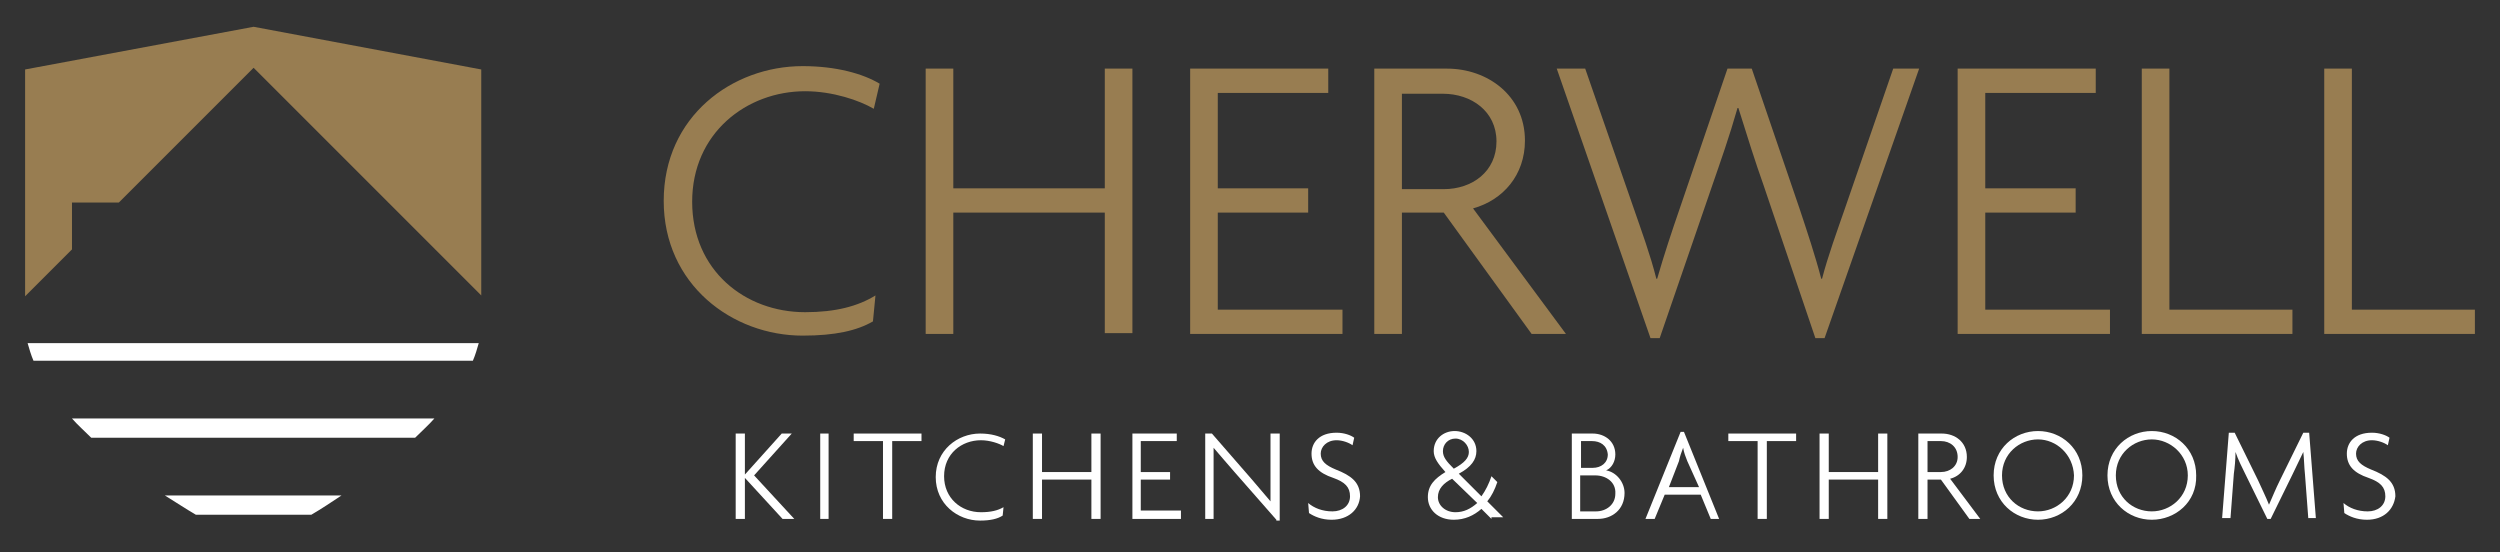 <?xml version="1.0" encoding="utf-8"?>
<!-- Generator: Adobe Illustrator 26.2.1, SVG Export Plug-In . SVG Version: 6.00 Build 0)  -->
<svg version="1.1" id="Layer_2" xmlns="http://www.w3.org/2000/svg" xmlns:xlink="http://www.w3.org/1999/xlink" x="0px" y="0px"
	 viewBox="0 0 298.7 66" style="enable-background:new 0 0 298.7 66;" xml:space="preserve">
<rect x="0" y="0" width="298.7" height="66" fill="#333333" stroke="none"/>
<style type="text/css">
	.st0{fill:#987D51;}
	.st1{fill:#FFFFFF;}
</style>
<g>
	<path class="st0" d="M104.4,13c-1.7-1-4.9-2.1-8.2-2.1c-7,0-13.5,5-13.5,13.2c0,8.2,6.3,13.2,13.5,13.2c3.6,0,6.3-0.7,8.4-2
		l-0.3,3.1c-1.9,1.1-4.5,1.7-8.4,1.7c-8.4,0-16.6-6.1-16.6-16.1c0-10.1,8.2-16.1,16.6-16.1c4,0,7.2,0.9,9.2,2.1L104.4,13z"/>
	<path class="st0" d="M132,39.9V25.4h-18.1v14.5h-3.3V8.2h3.3v14.3H132V8.2h3.3v31.6H132z"/>
	<path class="st0" d="M142.2,39.9V8.2h16.5v2.9h-13.2v11.4h10.8v2.9h-10.8V37h14.9v2.9H142.2z"/>
	<path class="st0" d="M183,39.9l-10.5-14.5h-5v14.5h-3.3V8.2h8.7c4.8,0,9.3,3.2,9.3,8.6c0,4.1-2.6,7.1-6.2,8.1l11.1,15H183z
		 M172.4,11.2h-4.9v11.4h5c3.4,0,6.3-2.1,6.3-5.7C178.8,13.3,175.8,11.2,172.4,11.2z"/>
	<path class="st0" d="M218,40.4h-1.1l-6.2-18.3c-1-2.8-1.9-5.7-3-9.2h-0.1c-1,3.5-2,6.3-3,9.2l-6.3,18.3h-1.1L186,8.2h3.4l5.8,16.7
		c0.9,2.6,2,5.6,2.7,8.4h0.1c0.8-2.8,1.8-5.8,2.7-8.4l5.7-16.7h2.9l5.7,16.7c0.9,2.7,1.9,5.7,2.6,8.4h0.1c0.7-2.7,1.8-5.7,2.7-8.3
		l5.8-16.8h3.1L218,40.4z"/>
	<path class="st0" d="M233.9,39.9V8.2h16.5v2.9h-13.2v11.4H248v2.9h-10.8V37h14.9v2.9H233.9z"/>
	<path class="st0" d="M255.9,39.9V8.2h3.3V37h14.7v2.9H255.9z"/>
	<path class="st0" d="M277.7,39.9V8.2h3.3V37h14.7v2.9H277.7z"/>
</g>
<path class="st1" d="M10.9,52.3h38.7c0.8-0.8,1.6-1.5,2.3-2.3H8.6C9.3,50.8,10.1,51.5,10.9,52.3z"/>
<path class="st1" d="M3.3,41c0.2,0.7,0.4,1.4,0.7,2.1h52.5c0.3-0.7,0.5-1.4,0.7-2.1H3.3z"/>
<path class="st1" d="M23.4,61.5h13.8c1.2-0.7,2.4-1.5,3.6-2.3H19.7C21,60,22.2,60.8,23.4,61.5z"/>
<polygon class="st0" points="30.3,3.2 3,8.3 3,35.4 8.6,29.8 8.6,24.2 14.2,24.2 30.3,8.1 57.5,35.3 57.5,8.3 "/>
<g>
	<path class="st1" d="M93.5,62L89,57.1h0V62h-1.1V51.8H89v4.9h0l4.4-4.9h1.2l-4.5,5l4.8,5.2H93.5z"/>
	<path class="st1" d="M98,62V51.8H99V62H98z"/>
	<path class="st1" d="M106.6,52.7V62h-1.1v-9.3H102v-0.9h8.1v0.9H106.6z"/>
	<path class="st1" d="M119.9,53.3c-0.5-0.3-1.6-0.7-2.7-0.7c-2.3,0-4.4,1.6-4.4,4.3c0,2.6,2,4.3,4.4,4.3c1.2,0,2-0.2,2.7-0.6l-0.1,1
		c-0.6,0.4-1.5,0.6-2.7,0.6c-2.7,0-5.3-2-5.3-5.2c0-3.2,2.6-5.2,5.3-5.2c1.3,0,2.3,0.3,3,0.7L119.9,53.3z"/>
	<path class="st1" d="M130.4,62v-4.7h-5.9V62h-1.1V51.8h1.1v4.6h5.9v-4.6h1.1V62H130.4z"/>
	<path class="st1" d="M135.3,62V51.8h5.3v0.9h-4.3v3.7h3.5v0.9h-3.5V61h4.8V62H135.3z"/>
	<path class="st1" d="M152.5,62.1l-5-5.7c-0.8-0.9-1.8-2.1-2.5-2.9l0,0c0,0.9,0,1.9,0,2.8V62H144V51.8h0.8l4.7,5.4
		c0.7,0.8,1.6,1.9,2.3,2.7l0,0c0-0.9,0-1.8,0-2.7v-5.4h1.1v10.4H152.5z"/>
	<path class="st1" d="M159.1,62.1c-1.2,0-2.1-0.4-2.7-0.8l-0.1-1.2c0.7,0.6,1.7,1,2.9,1c1.2,0,2.1-0.7,2.1-1.8c0-1.1-0.6-1.7-2-2.2
		c-1.8-0.6-2.6-1.5-2.6-2.9c0-1.3,0.9-2.5,3-2.5c0.9,0,1.7,0.3,2.1,0.6l-0.2,0.9c-0.4-0.3-1.2-0.6-1.9-0.6c-1.2,0-1.9,0.8-1.9,1.6
		c0,0.9,0.6,1.4,1.8,1.9c1.8,0.7,2.9,1.5,2.9,3.2C162.4,60.9,161.1,62.1,159.1,62.1z"/>
	<path class="st1" d="M178.2,62l-1.2-1.2c-0.9,0.8-2,1.3-3.3,1.3c-1.9,0-3.1-1.2-3.1-2.7c0-1.4,0.8-2.2,2.1-3
		c-0.9-1-1.4-1.7-1.4-2.5c0-1.5,1.2-2.4,2.5-2.4c1.3,0,2.6,0.9,2.6,2.4c0,1-0.6,1.9-2.1,2.7l2.7,2.7c0.5-0.7,0.9-1.5,1.2-2.4
		l0.7,0.7c-0.3,0.9-0.7,1.7-1.2,2.3l1.9,1.9H178.2z M173.5,57.2c-1,0.5-1.7,1.2-1.7,2.2c0,1,0.9,1.8,2.1,1.8c1,0,1.8-0.4,2.6-1.1
		L173.5,57.2z M173.9,52.4c-0.9,0-1.5,0.7-1.5,1.5c0,0.7,0.4,1.2,1.3,2.1c1.3-0.7,1.8-1.3,1.8-2C175.5,53.2,174.8,52.4,173.9,52.4z"
		/>
	<path class="st1" d="M190.9,62h-3.1V51.8h2.5c1.4,0,2.7,0.9,2.7,2.5c0,0.8-0.4,1.6-1.1,1.9c1.2,0.2,2.2,1.4,2.2,2.7
		C194.1,60.9,192.6,62,190.9,62z M190.2,52.7h-1.3v3.2h1.4c1,0,1.8-0.6,1.8-1.6C192,53.2,191.2,52.7,190.2,52.7z M190.6,56.8h-1.8
		v4.3h1.9c1.2,0,2.3-0.8,2.3-2.1C193.1,57.6,191.9,56.8,190.6,56.8z"/>
	<path class="st1" d="M204.4,62l-1.2-2.9h-4.3l-1.2,2.9h-1.1l4.2-10.4h0.4l4.2,10.4H204.4z M201.6,55.1c-0.2-0.5-0.4-1-0.5-1.6h0
		c-0.2,0.5-0.4,1.1-0.5,1.6l-1.2,3.1h3.6L201.6,55.1z"/>
	<path class="st1" d="M211.1,52.7V62H210v-9.3h-3.5v-0.9h8.1v0.9H211.1z"/>
	<path class="st1" d="M224.4,62v-4.7h-5.9V62h-1.1V51.8h1.1v4.6h5.9v-4.6h1.1V62H224.4z"/>
	<path class="st1" d="M235.3,62l-3.4-4.7h-1.6V62h-1.1V51.8h2.8c1.6,0,3,1,3,2.8c0,1.3-0.8,2.3-2,2.6l3.6,4.8H235.3z M231.9,52.7
		h-1.6v3.7h1.6c1.1,0,2-0.7,2-1.8C233.9,53.4,233,52.7,231.9,52.7z"/>
	<path class="st1" d="M243.5,62.1c-2.8,0-5.3-2.1-5.3-5.3c0-3.2,2.5-5.3,5.3-5.3c2.8,0,5.3,2.1,5.3,5.3
		C248.8,60,246.3,62.1,243.5,62.1z M243.5,52.5c-2.2,0-4.3,1.7-4.3,4.3c0,2.6,2,4.3,4.3,4.3c2.2,0,4.3-1.7,4.3-4.3
		C247.7,54.3,245.7,52.5,243.5,52.5z"/>
	<path class="st1" d="M257.1,62.1c-2.8,0-5.3-2.1-5.3-5.3c0-3.2,2.5-5.3,5.3-5.3c2.8,0,5.3,2.1,5.3,5.3
		C262.5,60,259.9,62.1,257.1,62.1z M257.1,52.5c-2.2,0-4.3,1.7-4.3,4.3c0,2.6,2,4.3,4.3,4.3c2.2,0,4.3-1.7,4.3-4.3
		C261.4,54.3,259.3,52.5,257.1,52.5z"/>
	<path class="st1" d="M275.8,62l-0.4-5.3c-0.1-0.9-0.1-1.8-0.2-2.7h0c-0.4,0.8-0.9,1.9-1.3,2.7l-2.6,5.3h-0.4l-2.6-5.3
		c-0.4-0.8-0.9-1.8-1.2-2.7h0c0,0.9-0.1,1.9-0.2,2.6l-0.4,5.3h-1l0.8-10.2h0.7l2.8,5.7c0.4,0.9,0.9,1.9,1.3,2.9h0
		c0.4-0.9,0.8-1.9,1.3-2.9l2.8-5.7h0.7l0.8,10.2H275.8z"/>
	<path class="st1" d="M282.8,62.1c-1.2,0-2.1-0.4-2.7-0.8l-0.1-1.2c0.7,0.6,1.7,1,2.9,1c1.2,0,2.1-0.7,2.1-1.8c0-1.1-0.6-1.7-2-2.2
		c-1.8-0.6-2.6-1.5-2.6-2.9c0-1.3,0.9-2.5,3-2.5c0.9,0,1.7,0.3,2.1,0.6l-0.2,0.9c-0.4-0.3-1.2-0.6-1.9-0.6c-1.2,0-1.9,0.8-1.9,1.6
		c0,0.9,0.6,1.4,1.8,1.9c1.8,0.7,2.9,1.5,2.9,3.2C286,60.9,284.8,62.1,282.8,62.1z"/>
</g>
</svg>
